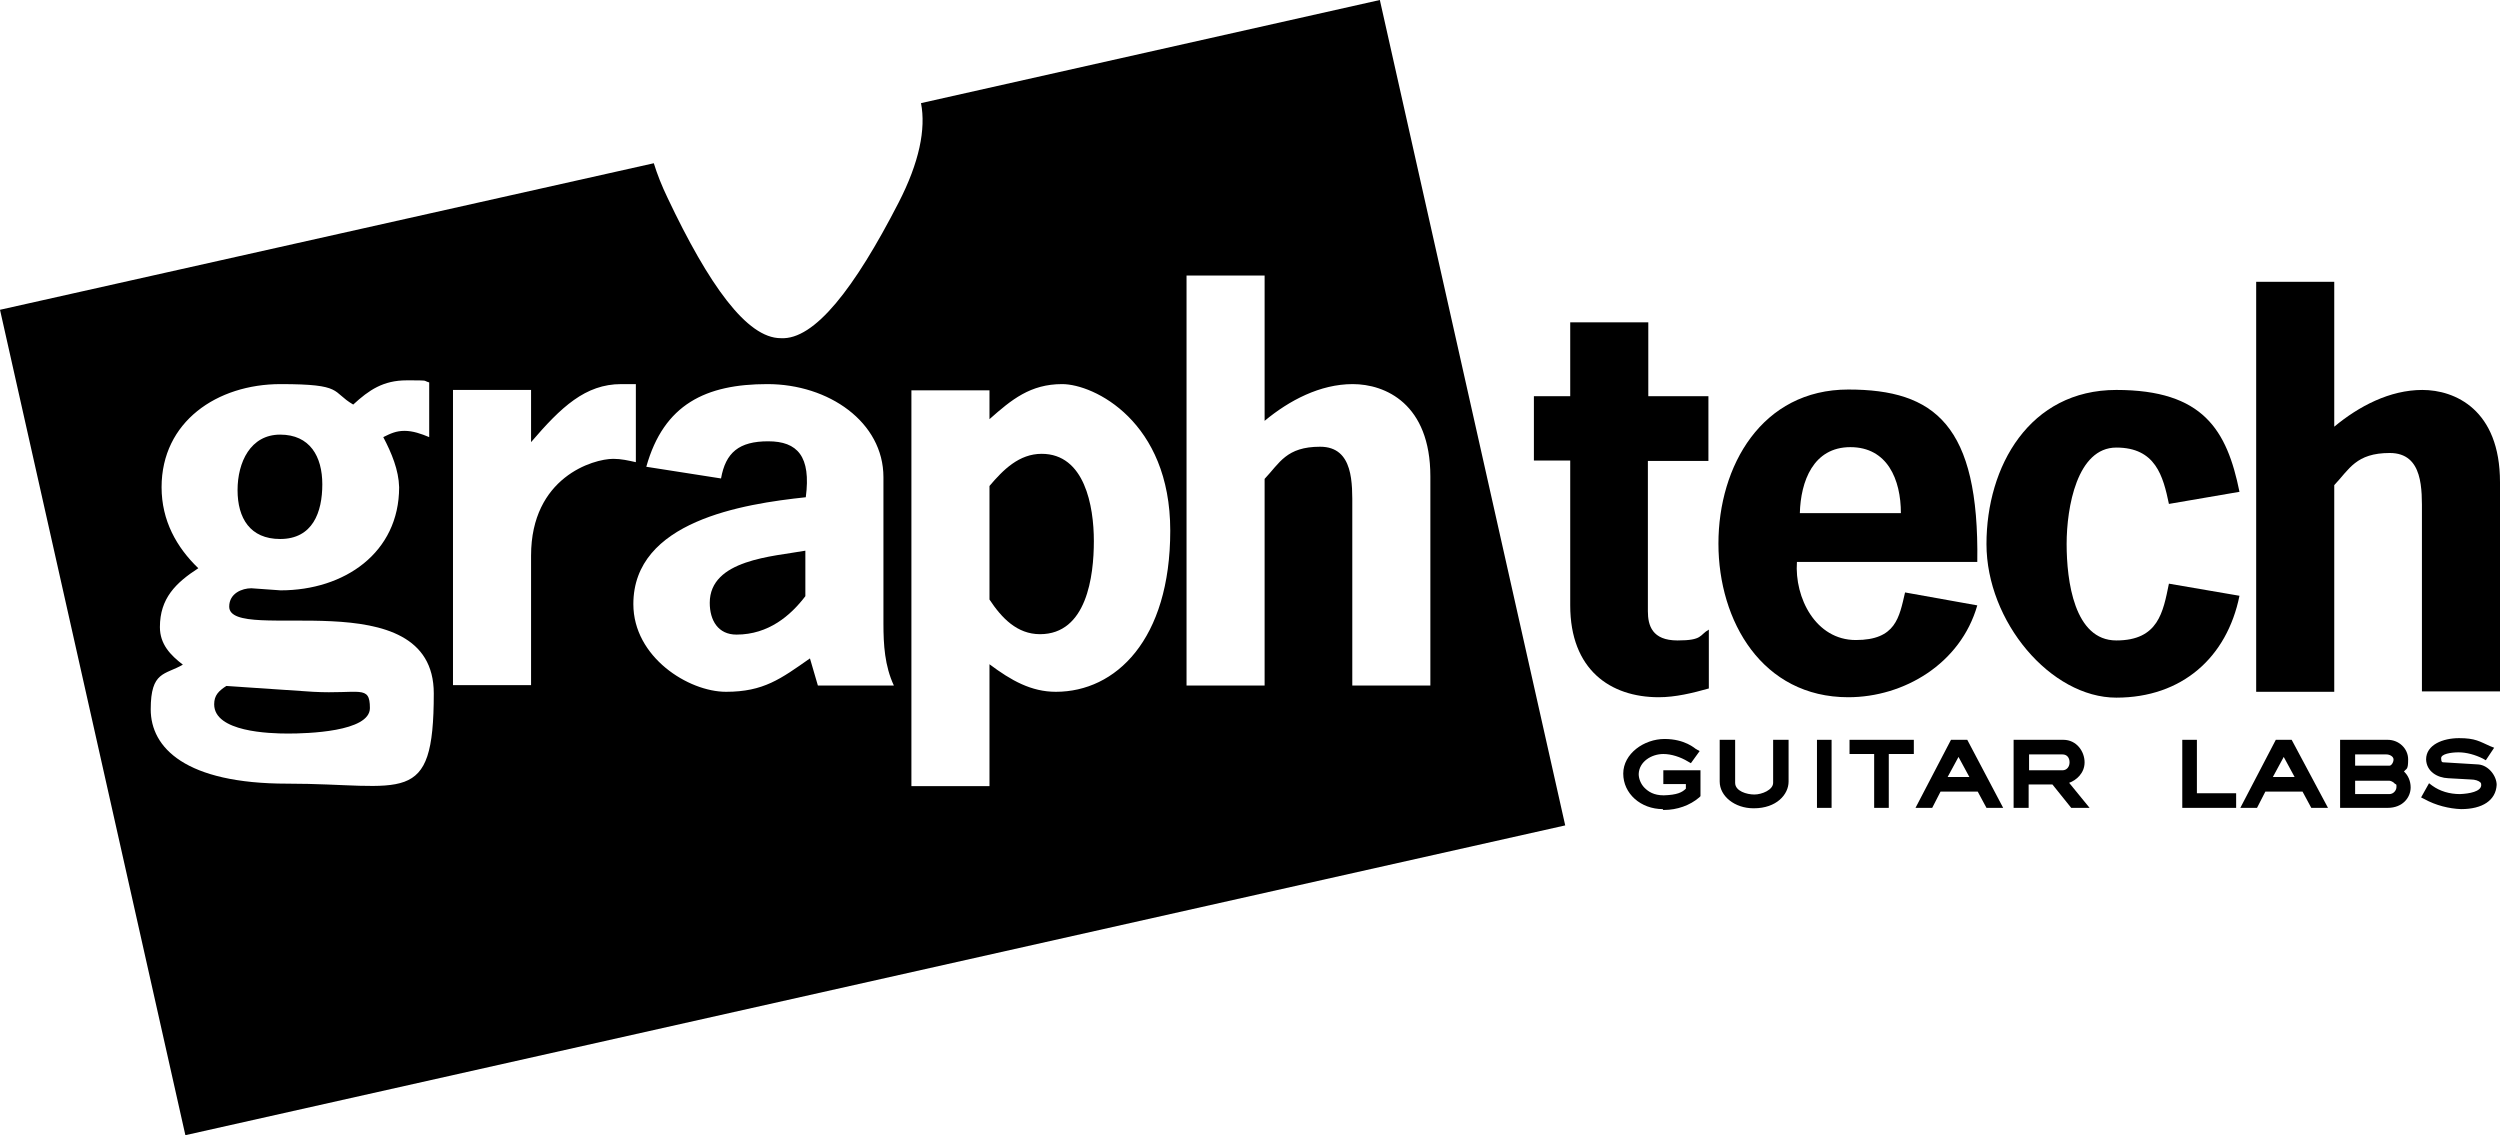 <?xml version="1.0" encoding="UTF-8"?>
<svg id="layer" xmlns="http://www.w3.org/2000/svg" xmlns:xlink="http://www.w3.org/1999/xlink" version="1.1" viewBox="0 0 598.8 271.9">
  <!-- Generator: Adobe Illustrator 29.2.1, SVG Export Plug-In . SVG Version: 2.1.0 Build 116)  -->
  <path d="M394.7,94.9h14.5v15.5h-14.5v36c0,3.4,1,7,7.1,7s5.2-1.3,7.5-2.6v14.1c-3.9,1.1-8,2.1-12,2.1-11.6,0-21.2-6.6-21.2-22v-34.7h-8.7v-15.4h8.7v-17.7h18.7v17.7h-.1Z"/>
  <path d="M430.4,134.6c-.6,8.6,4.5,18.7,14.1,18.7s10.4-5.4,11.8-11.4l17.3,3.1c-4,14-17.6,22-30.9,22-20.6,0-31.1-18.2-31.1-36.8s10.4-36.9,31.1-36.9,31.4,8.5,30.9,41.3h-43.2ZM455.3,122.9c0-8-3.2-15.8-12.1-15.8s-11.9,8.2-12.1,15.8h24.2Z"/>
  <path d="M536.4,142.7c-3,14.8-13.8,24.4-29.5,24.4s-31.1-18.2-31.1-36.8,10.3-36.9,31.1-36.9,26.5,9.6,29.5,24.4l-16.9,2.9c-1.4-6.7-3.2-13.5-12.6-13.5s-11.9,14.3-11.9,23.1,1.8,23.1,11.9,23.1,11.2-6.8,12.6-13.6l16.9,2.9Z"/>
  <path d="M559.1,102.2c5.9-4.9,13.3-8.8,21.1-8.8s18.6,4.7,18.6,22.1v50.1h-18.7v-42.5c0-5.7.4-14.6-7.7-14.6s-9.7,3.9-13.3,7.7v49.5h-18.7v-98.2h18.7v34.7h0Z"/>
  <g>
    <path d="M75,165.7l-20.8-1.4c-1.8,1.2-2.9,2.2-2.9,4.4,0,6.6,13.2,7,17.7,7s19.6-.4,19.6-6.1-2.5-3.3-13.6-3.9Z"/>
    <path d="M67.1,129.1c7.8,0,10.1-6.4,10.1-13.1s-3-11.9-10.1-11.9-10.2,6.6-10.2,13.3,3,11.7,10.2,11.7Z"/>
    <path d="M170,144.4c0,4.2,2,7.6,6.4,7.6,7.7,0,13-4.6,16.5-9.2v-10.9c-7.7,1.4-22.9,2.1-22.9,12.5Z"/>
    <path d="M330.5,0l-109.9,24.7c1.2,6.2-.4,14.2-5.4,23.9-10.5,20.4-20.1,32.9-28.2,32.4-8.1,0-17.2-12.7-27.1-33.6-1.4-2.9-2.5-5.7-3.3-8.3L0,74.2l44.4,197.7,330.5-74.2L330.5,0ZM68.8,187.7c-24.4,0-32.7-8.6-32.7-17.8s3.4-8.2,7.7-10.7c-3-2.3-5.5-4.9-5.5-9,0-6.9,3.8-10.6,9.2-14.1-5.2-5-8.8-11.4-8.8-19.4,0-15.7,13.3-24.7,28.5-24.7s12.1,1.8,17.4,4.9c3.8-3.5,7.2-5.8,12.8-5.8s3.7,0,5.4.5v13.1c-1.9-.8-3.9-1.5-5.9-1.5s-3.3.6-5.1,1.5c2,3.8,3.7,7.9,3.8,12,0,15.7-13.1,24.7-28.4,24.7l-7-.5c-2.2,0-5.3,1.2-5.3,4.4,0,9.2,49-6.8,49,20.8s-7.1,21.6-35.1,21.6ZM127.2,133.1v31h-18.7v-70.7h18.7v12.5c7.2-8.4,13-13.9,21.6-13.9h3.5v18.7c-1.8-.4-3.5-.8-5.4-.8-4.8,0-19.7,4.4-19.7,23.2ZM195.9,164.2l-1.9-6.5c-7,4.9-11.1,8-20.1,8s-22.2-8.3-22.2-21c0-19.9,26.3-24,41.3-25.6,1.3-9.8-2-13.4-9-13.4s-10.2,2.7-11.3,8.9l-17.9-2.8c4.2-15,14.3-19.8,29-19.8s27.8,9.1,27.8,22.3v35.1c0,5,.3,10.1,2.5,14.8h-18.2ZM252.9,165.7c-5.9,0-10.7-2.7-15.9-6.6v29.2h-18.7v-94.8h18.7v6.9c5.3-4.7,9.8-8.4,17.4-8.4s25.9,8.9,25.9,35.1-13.1,38.6-27.4,38.6ZM323.9,164.2v-42.5c0-5.7.4-14.7-7.7-14.7s-9.7,3.9-13.3,7.7v49.5h-18.7v-98.2h18.7v34.8c5.9-4.9,13.3-8.8,21.1-8.8s18.6,4.7,18.6,22.1v50.1h-18.7Z"/>
    <path d="M249.5,108.7c-5.4,0-9.2,3.8-12.5,7.7v27.2c2.9,4.4,6.6,8.3,12.1,8.3,11.2,0,12.9-13.9,12.9-22.3s-2.2-20.9-12.5-20.9Z"/>
  </g>
  <path d="M406.3,190.1c-2.1,1.8-5,2.8-7.9,2.8-5,.1-8.7-3.4-8.7-7.6s4.6-7.3,9-7.4c3.2,0,7,2.2,7,2.2l-1,1.4c-1.8-1.1-4.2-1.9-6.4-1.9-3.3,0-6.7,2.1-6.8,5.7-.1,2.7,2.4,6,7,6,3.7-.1,5-1,6.1-2.2v-2.4h-5.4v-1.5h7v4.9h0Z"/>
  <path d="M427.5,187.2c0,2.7-2.5,5.5-7.3,5.5-4.3.1-7.4-2.6-7.4-5.5v-9.1h1.9v9.4c0,2.6,3,3.7,5.5,3.7s5.5-1.3,5.5-3.7v-9.4h1.9v9.1h-.1Z"/>
  <rect x="436.1" y="178.1" width="1.7" height="14.4"/>
  <polygon points="457.4 179.7 451.5 179.7 451.5 192.5 449.8 192.5 449.8 179.7 444 179.7 444 178.1 457.4 178.1 457.4 179.7"/>
  <path d="M478.2,192.5h-1.9l-2.1-3.9h-10l-2,3.9h-1.9l7.6-14.4h2.8l7.5,14.4ZM473.2,187.1l-4.1-7.7-4.2,7.7h8.3Z"/>
  <path d="M498.6,192.5h-2l-4.5-5.6h-7.1v5.6h-1.8v-14.4h11c2.6,0,4.2,2.3,4.2,4.5s-2,3.9-4.4,4.3l4.6,5.6ZM496.6,182.6c0-2.5-1.9-2.8-2.6-2.8h-8.9v5.6h8.9c1.4,0,2.6-1.3,2.6-2.8"/>
  <polygon points="534.7 192.5 523.7 192.5 523.7 178.1 525.3 178.1 525.3 191 534.7 191 534.7 192.5"/>
  <path d="M556.1,192.5h-1.9l-2.1-3.9h-10.1l-2,3.9h-1.9l7.6-14.4h2.7l7.7,14.4ZM551.1,187.1l-4.1-7.7-4.1,7.7h8.2Z"/>
  <path d="M576.4,188.5c0,1.9-1.4,4-4.5,4h-10.5v-14.4h10.5c2.3,0,3.9,1.8,4,3.8,0,1-.5,2.2-1.5,3,1.4.7,2.1,2.2,2,3.6M574.2,181.9c0-1.3-1.5-2.3-2.9-2.1h-8.2v4.5h9.1c1.3,0,2-1.3,2-2.4M574.9,188.5c0-1.3-1.6-2.5-2.6-2.5h-9.1v5.1h9.1c1.4,0,2.5-1.3,2.6-2.6"/>
  <path d="M597,188.1c0,3.7-4.2,4.8-7.6,4.8-2.9-.1-5.9-1-8.2-2.3l.9-1.7c2,1.5,4.6,2.2,7.2,2.2,2.6-.1,5.9-.7,6-3,0-1.8-1.9-2.3-3.5-2.4l-5.4-.3c-2.2-.1-4.4-1.3-4.5-3.6,0-3.1,4.1-4.1,7-4.1s4.8.8,7.1,1.9l-.9,1.4c-1.7-.9-4-1.6-6.2-1.6s-5.1.2-5.1,2.3.6,1.9,1.5,1.9l8.2.5c2,.2,3.5,2.4,3.5,4"/>
  <path d="M398.3,193.8c-5.3,0-9.5-3.7-9.5-8.5s5-8.3,9.9-8.3,7.3,2.3,7.5,2.4l.9.5-2.1,2.9-.7-.4c-1.8-1.1-4-1.8-5.9-1.8-2.8,0-5.8,1.8-5.9,4.8,0,1.1.5,2.4,1.4,3.3s2.2,1.8,4.6,1.8c3.2-.1,4.4-.7,5.3-1.6v-1.1h-5.4v-3.3h8.9v6.2l-.3.3c-2.2,1.9-5.3,3-8.4,3h-.3v-.2ZM392.5,181c-.8.8-1.4,1.7-1.7,2.9.3-1.1.9-2.1,1.7-2.9"/>
  <path d="M420,193.6c-4.5,0-8.1-2.9-8.1-6.4v-10h3.7v10.3c0,2,2.8,2.8,4.6,2.8s4.5-1.1,4.5-2.8v-10.3h3.7v10c0,3.1-2.9,6.4-8.3,6.4h-.1ZM426.6,179v8.8c0-.2.1-.4.1-.6v-8.2ZM413.7,179v8.7-8.7Z"/>
  <rect x="435.2" y="177.2" width="3.5" height="16.3"/>
  <polygon points="452.4 193.5 448.9 193.5 448.9 180.6 443 180.6 443 177.2 458.4 177.2 458.4 180.6 452.4 180.6 452.4 193.5"/>
  <path d="M479.8,193.5h-4l-2.1-3.9h-8.9l-2,3.9h-4l8.5-16.3h3.9l8.6,16.3ZM474.6,187.7h0l-4.6-8.7,4.6,8.7ZM466.5,186.1h5.2l-2.6-4.8-2.6,4.8Z"/>
  <path d="M500.5,193.5h-4.4l-4.5-5.6h-5.7v5.6h-3.6v-16.3h11.9c3.2,0,5.1,2.8,5.1,5.4s-2,4.3-3.7,4.9l4.9,6ZM497.3,181.4c0,.4,0,.8,0,1.2,0,.8-.2,1.5-.6,2.1.5-.5.7-1.2.7-2.1s0-.8-.2-1.2M486,184.5h8c1,0,1.7-.8,1.7-1.9s-.6-1.9-1.7-1.9h-8v3.8Z"/>
  <polygon points="535.6 193.5 522.7 193.5 522.7 177.2 526.2 177.2 526.2 190 535.6 190 535.6 193.5"/>
  <path d="M557.6,193.5h-4l-2.1-3.9h-8.9l-2,3.9h-4l8.5-16.3h3.8l8.7,16.3ZM552.5,187.7h0l-3.5-6.6,3.5,6.6ZM544.4,186.1h5.2l-2.6-4.8-2.6,4.8Z"/>
  <path d="M571.9,193.5h-11.4v-16.3h11.4c2.7,0,4.9,2.1,4.9,4.7s-.4,2.1-1,2.9c1,.9,1.6,2.3,1.6,3.8,0,2.4-1.9,4.9-5.5,4.9M564.1,190.2h8.2c1,0,1.7-.9,1.7-1.7s0-.5-.4-.8c-.4-.5-1.1-.7-1.3-.7h-8.2v3.2ZM564.1,183.4h8.2c.5,0,1-.8,1-1.5s-.9-1.2-1.7-1.2h-7.5v2.7Z"/>
  <path d="M589.5,193.8h0c-2.9-.1-6.1-.9-8.8-2.4l-.8-.4,1.9-3.4.8.6c1.8,1.3,4.1,2,6.6,2,2.3-.1,5-.6,5.1-2.1,0-.3,0-.5-.2-.7-.4-.4-1.3-.7-2.3-.7l-5.4-.3c-2.6-.1-5.2-1.6-5.3-4.5,0-3.5,4-5.1,7.9-5.1s4.9.8,7.4,1.9l1,.4-2,3-.7-.4c-1.8-.9-3.9-1.5-5.8-1.5s-4.2.4-4.2,1.4.3,1,.7,1l8.2.5c2.5.2,4.4,2.8,4.4,4.9-.2,3.7-3.4,5.8-8.5,5.8M595.1,190.2c-.7.7-1.9,1.2-3.3,1.5,1.2,0,2.5-.6,3.3-1.5"/>
</svg>